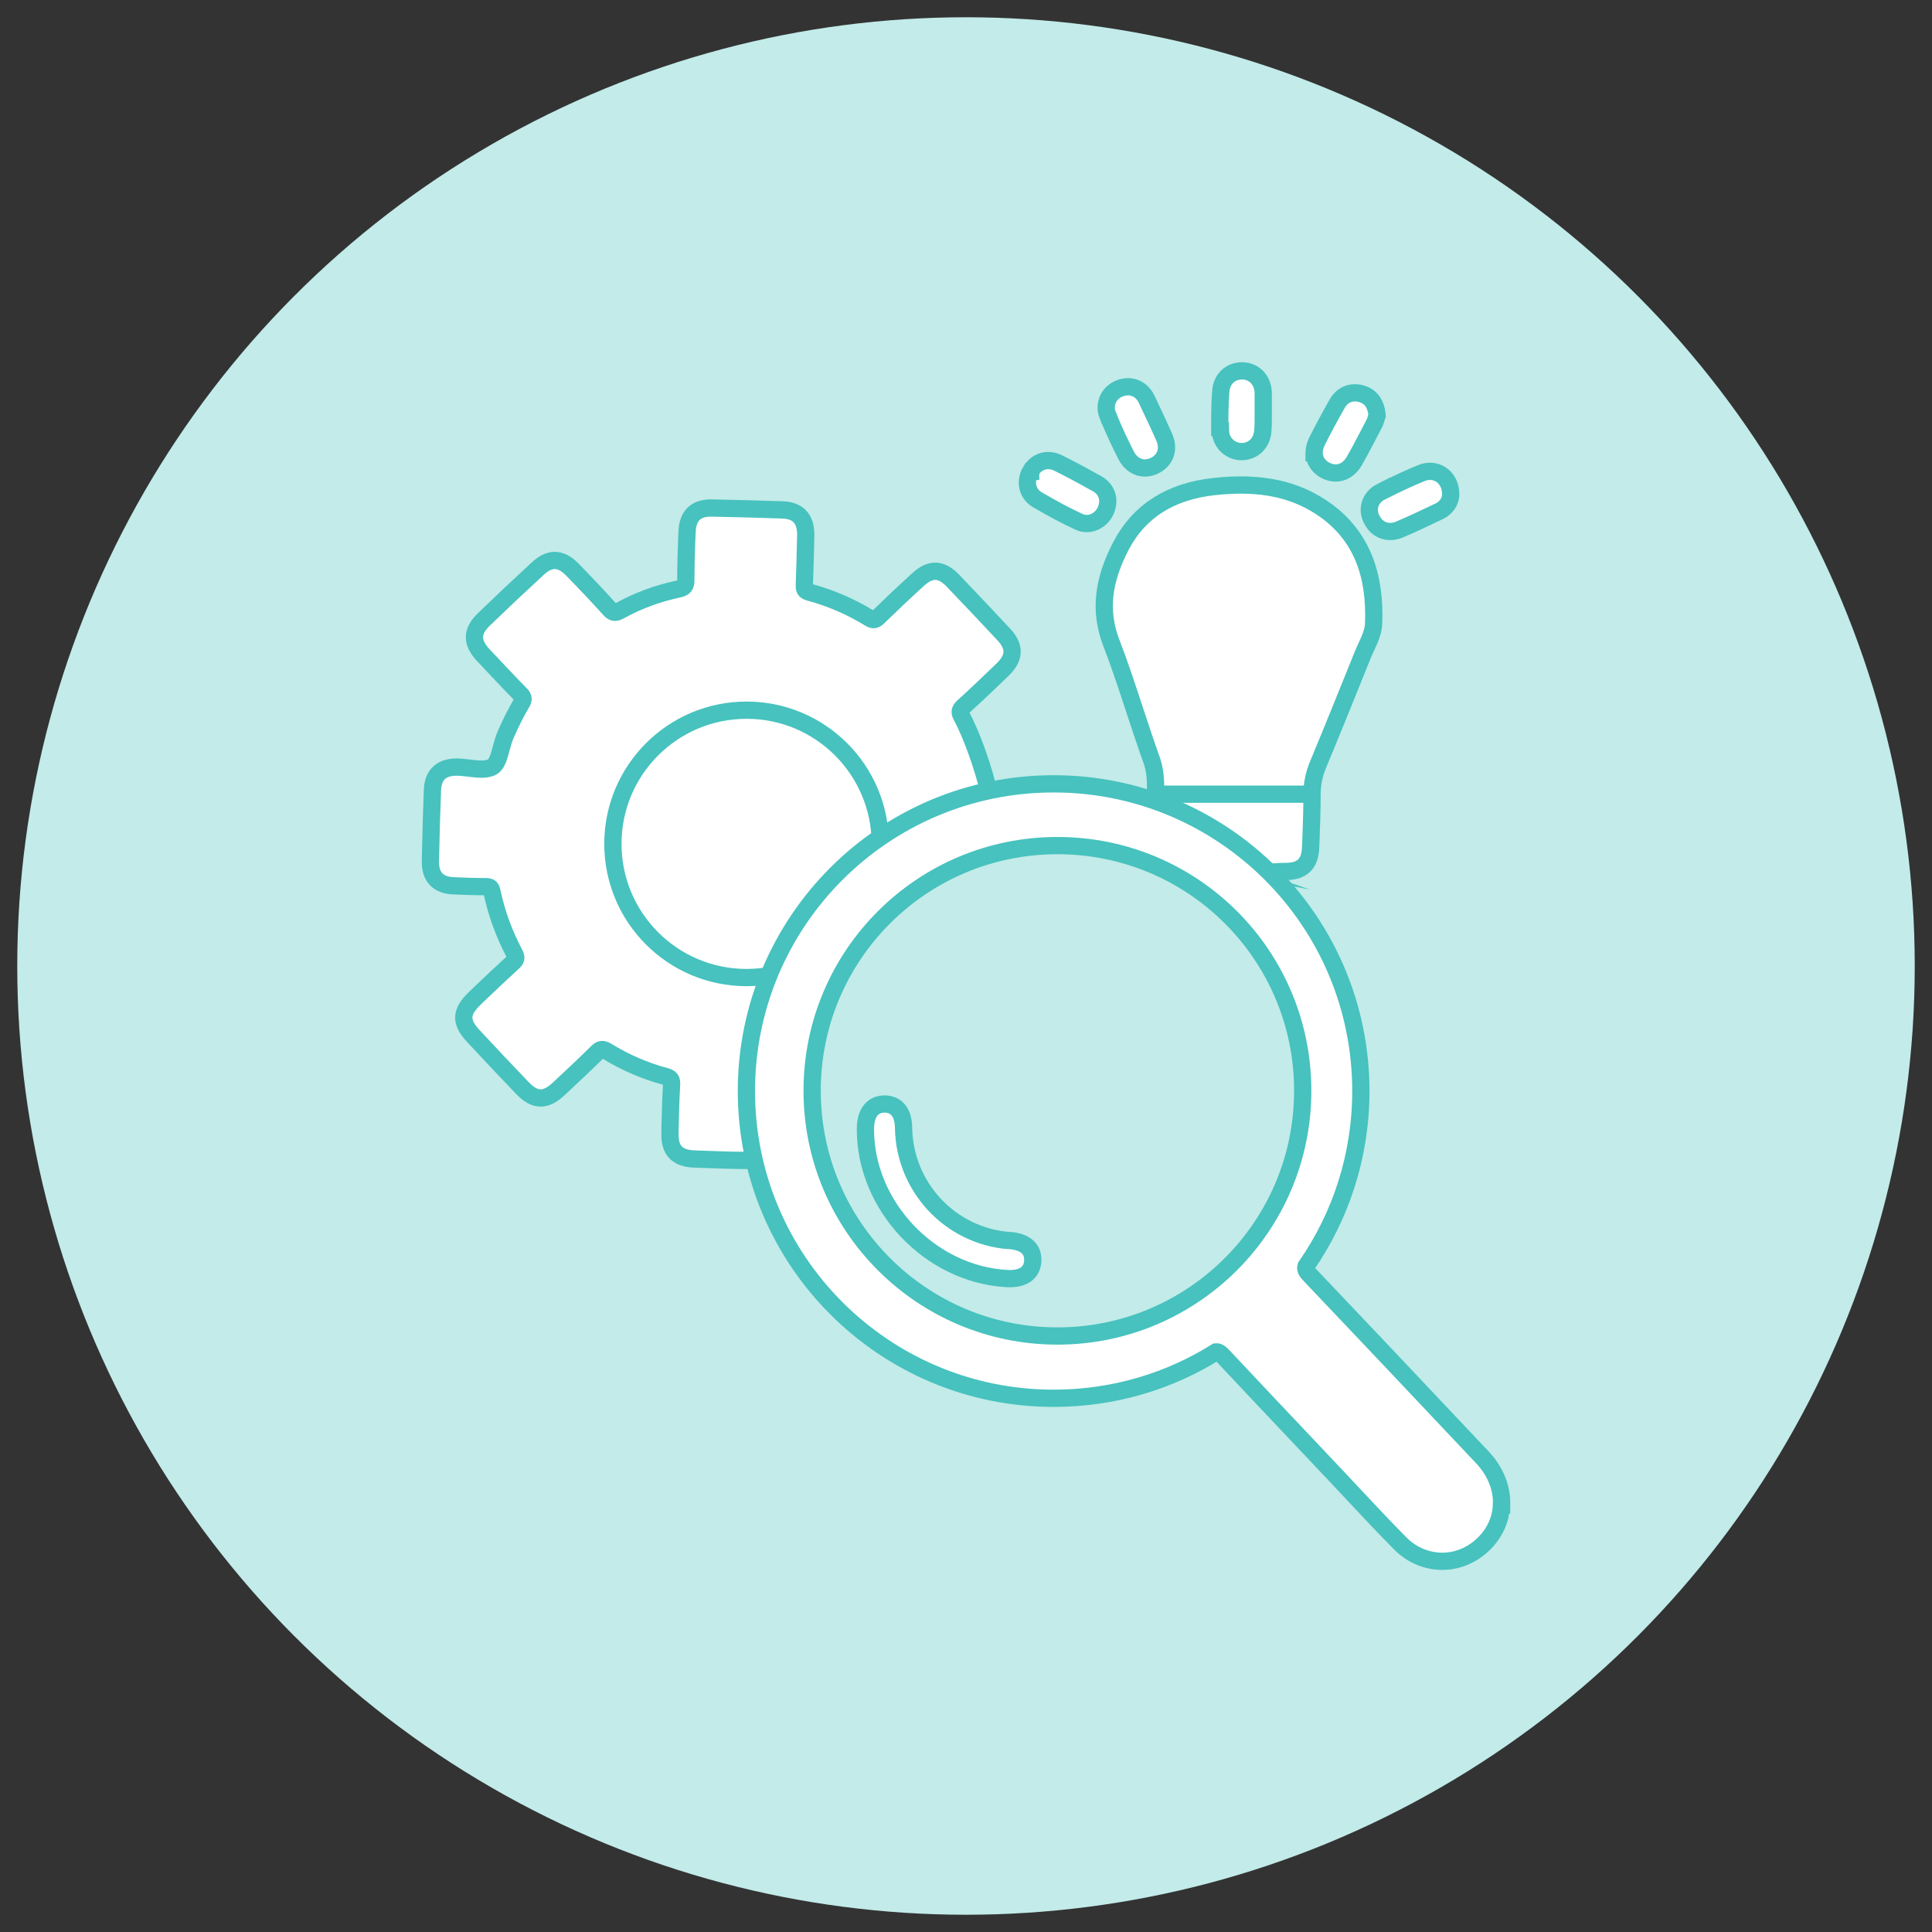 <svg xmlns="http://www.w3.org/2000/svg" id="Layer_1" viewBox="0 0 112 112"><rect x="0" y="0" width="112" height="112" fill="#333333" stroke="none"/><defs><style>.cls-1,.cls-2{fill:#c2ebe9;}.cls-1,.cls-3,.cls-4{stroke:#47c2be;stroke-miterlimit:10;}.cls-2,.cls-5{stroke-width:0px;}.cls-3,.cls-5{fill:#fff;}.cls-4{fill:none;}</style></defs><circle class="cls-2" cx="56" cy="56" r="55"></circle><path class="cls-3" d="M59.75,27.32c.34-.59.98-.78,1.59-.48.67.33,1.34.69,1.98,1.05l.26.14c.42.23.65.61.64,1.05-.02.47-.26.88-.63,1.1-.18.11-.38.17-.58.17-.15,0-.31-.03-.46-.1-.74-.34-1.53-.76-2.43-1.29-.56-.34-.73-1.04-.38-1.63h.01Z"></path><path class="cls-3" d="M64.22,24.1c-.16-.4-.11-.82.12-1.15.25-.35.68-.55,1.15-.53.44.05.79.31.99.74.1.21.2.42.3.64.24.5.48,1.02.71,1.54.31.71.07,1.36-.59,1.67-.18.08-.36.12-.53.12-.44,0-.84-.26-1.08-.72-.31-.62-.72-1.45-1.06-2.31h0Z"></path><path class="cls-3" d="M70.71,24.95c0-.72,0-1.49.06-2.27.05-.71.57-1.2,1.27-1.18.68.02,1.16.54,1.19,1.25,0,.26,0,.52,0,.77,0,.11,0,.22,0,.34v.36c0,.27,0,.55-.03.82-.07.67-.57,1.14-1.23,1.14s-1.21-.53-1.22-1.22h-.02Z"></path><path class="cls-3" d="M76.18,26.25c0-.21.06-.44.17-.67.34-.67.72-1.39,1.17-2.18.3-.52.8-.73,1.38-.58.55.15.86.56.93,1.23v.05s-.03.07-.04.11c-.03.12-.07.25-.14.38l-.11.21c-.33.63-.66,1.28-1.02,1.91-.27.47-.66.71-1.09.71-.19,0-.39-.05-.59-.15-.43-.23-.66-.61-.66-1.04v.02Z"></path><path class="cls-3" d="M80.1,28.49c.91-.46,1.63-.79,2.31-1.07.4-.16.82-.12,1.15.11.36.25.55.68.54,1.18-.03.4-.29.75-.67.93l-.15.07c-.7.34-1.43.68-2.16.99-.18.08-.36.11-.54.11-.46,0-.85-.26-1.07-.72-.09-.18-.13-.37-.13-.54,0-.44.26-.84.72-1.07h0Z"></path><path class="cls-5" d="M43.72,67.27h-.42c-.82,0-1.64-.03-2.44-.06l-.58-.02c-1.02-.03-1.47-.5-1.44-1.5v-.19c.02-.84.04-1.71.09-2.57.02-.34-.03-.44-.36-.53-1.17-.31-2.3-.8-3.37-1.45-.27-.16-.38-.15-.59.06-.71.7-1.41,1.36-2.25,2.14-.75.69-1.37.67-2.08-.08-.97-1.01-1.92-2.02-2.84-3.01-.76-.81-.74-1.4.08-2.18l.3-.29c.62-.59,1.26-1.2,1.91-1.79.2-.18.22-.28.09-.53-.6-1.14-1.04-2.34-1.3-3.58-.05-.25-.13-.29-.38-.29-.6,0-1.23-.02-1.87-.05-.88-.04-1.33-.53-1.32-1.41.03-1.51.07-2.86.12-4.14.03-.87.51-1.33,1.39-1.33h0c.24,0,.49.03.74.06.5.06,1.03.12,1.35-.08.27-.16.39-.63.51-1.08.07-.26.14-.52.24-.75.3-.69.6-1.29.93-1.85.14-.24.13-.34-.07-.54-.73-.74-1.44-1.51-2.14-2.25-.7-.75-.69-1.38.05-2.09,1.12-1.08,2.14-2.04,3.11-2.93.69-.64,1.32-.63,1.99.05.8.82,1.5,1.56,2.13,2.26.22.25.34.3.64.13,1.03-.57,2.16-.99,3.37-1.25.37-.08.45-.18.45-.53,0-.78.02-1.57.05-2.33l.02-.43c.03-.98.51-1.43,1.46-1.41,1.5.03,2.83.07,4.07.11.91.03,1.36.52,1.35,1.46-.02,1.09-.05,1.99-.08,2.83-.01.3,0,.41.32.49,1.22.33,2.37.83,3.43,1.48.26.16.36.13.58-.09.67-.65,1.4-1.35,2.26-2.13.72-.67,1.35-.64,2.03.07,1.06,1.11,2.02,2.12,2.94,3.11.67.72.64,1.35-.07,2.04-.68.65-1.46,1.41-2.26,2.13-.23.21-.25.32-.11.58.59,1.08,1.3,3.13,1.56,4.34"></path><path class="cls-4" d="M43.72,67.27h-.42c-.82,0-1.64-.03-2.44-.06l-.58-.02c-1.02-.03-1.47-.5-1.44-1.5v-.19c.02-.84.04-1.71.09-2.57.02-.34-.03-.44-.36-.53-1.17-.31-2.3-.8-3.37-1.45-.27-.16-.38-.15-.59.06-.71.7-1.41,1.36-2.25,2.14-.75.69-1.37.67-2.08-.08-.97-1.01-1.92-2.02-2.84-3.01-.76-.81-.74-1.4.08-2.18l.3-.29c.62-.59,1.26-1.2,1.91-1.79.2-.18.22-.28.09-.53-.6-1.14-1.04-2.34-1.3-3.58-.05-.25-.13-.29-.38-.29-.6,0-1.23-.02-1.87-.05-.88-.04-1.33-.53-1.32-1.41.03-1.51.07-2.86.12-4.14.03-.87.51-1.33,1.39-1.33h0c.24,0,.49.03.74.06.5.06,1.03.12,1.35-.08.27-.16.39-.63.51-1.08.07-.26.14-.52.24-.75.3-.69.6-1.29.93-1.85.14-.24.13-.34-.07-.54-.73-.74-1.44-1.51-2.14-2.25-.7-.75-.69-1.38.05-2.09,1.12-1.08,2.14-2.04,3.11-2.93.69-.64,1.32-.63,1.99.05.8.82,1.5,1.56,2.13,2.26.22.25.34.3.64.13,1.03-.57,2.16-.99,3.37-1.25.37-.08.45-.18.45-.53,0-.78.02-1.57.05-2.33l.02-.43c.03-.98.51-1.43,1.46-1.41,1.5.03,2.83.07,4.07.11.91.03,1.36.52,1.35,1.46-.02,1.09-.05,1.99-.08,2.83-.01.3,0,.41.32.49,1.22.33,2.37.83,3.43,1.48.26.16.36.13.58-.09.67-.65,1.4-1.35,2.26-2.13.72-.67,1.35-.64,2.03.07,1.06,1.11,2.02,2.12,2.94,3.11.67.72.64,1.35-.07,2.04-.68.65-1.46,1.41-2.26,2.13-.23.21-.25.32-.11.58.59,1.08,1.3,3.13,1.56,4.34"></path><path class="cls-5" d="M70.5,78.37c-.09,0-.18.05-.31.12l.31-.12Z"></path><path class="cls-4" d="M70.5,78.37c-.09,0-.18.05-.31.12"></path><path class="cls-5" d="M75.85,73.14c-.07.11-.12.2-.14.28l.14-.28Z"></path><path class="cls-4" d="M75.85,73.14c-.07.11-.12.2-.14.28"></path><path class="cls-3" d="M66.95,46.44c.06-.78.09-1.59-.19-2.38-.34-.95-.66-1.92-.97-2.86-.43-1.31-.87-2.65-1.37-3.95-.69-1.8-.5-3.59.59-5.65,1.04-1.97,2.84-3.11,5.34-3.39,2.76-.31,4.85.15,6.59,1.44,1.93,1.44,2.81,3.58,2.69,6.51-.02.46-.22.9-.42,1.33-.07.15-.14.3-.2.45-.82,2.03-1.69,4.2-2.59,6.36-.25.59-.36,1.16-.36,1.75,0,.85-.03,1.71-.06,2.55l-.02.49c-.03.99-.48,1.43-1.46,1.43h-.05c-.26,0-.96.04-.9.08,0,0-7.37-1.43-6.62-4.16Z"></path><path class="cls-3" d="M43.28,56.67c4.28,0,7.75-3.47,7.75-7.75s-3.47-7.75-7.75-7.75-7.75,3.47-7.75,7.75,3.47,7.75,7.75,7.75Z"></path><path class="cls-3" d="M87.04,87.25c-.03.88-.43,1.71-1.12,2.34-.67.61-1.49.92-2.31.92-.88,0-1.77-.35-2.46-1.06-.91-.92-1.81-1.88-2.68-2.81-.36-.38-.71-.76-1.07-1.14l-1.18-1.25c-1.74-1.84-3.54-3.74-5.3-5.62-.17-.18-.28-.27-.42-.26-2.73,1.71-5.96,2.69-9.42,2.69-9.83,0-17.81-7.97-17.81-17.81s7.97-17.81,17.81-17.81,17.81,7.97,17.81,17.81c0,3.78-1.18,7.28-3.18,10.16-.05.18.03.3.23.51,2.98,3.13,6.15,6.49,9.99,10.56.76.8,1.15,1.78,1.12,2.75v.02Z"></path><path class="cls-4" d="M76.07,46.04h-9.08"></path><path class="cls-1" d="M61.3,77.45c7.85,0,14.22-6.36,14.22-14.22s-6.36-14.21-14.22-14.21-14.22,6.36-14.22,14.21,6.36,14.22,14.22,14.22Z"></path><path class="cls-3" d="M58.51,71.92c-3.41-.26-6.07-3.09-6.13-6.53-.01-.89-.4-1.37-1.08-1.39-.71,0-1.12.5-1.13,1.42-.03,4.47,3.73,8.45,8.2,8.7.92.05,1.46-.31,1.5-1.02.04-.7-.44-1.12-1.37-1.19h0Z"></path></svg>
